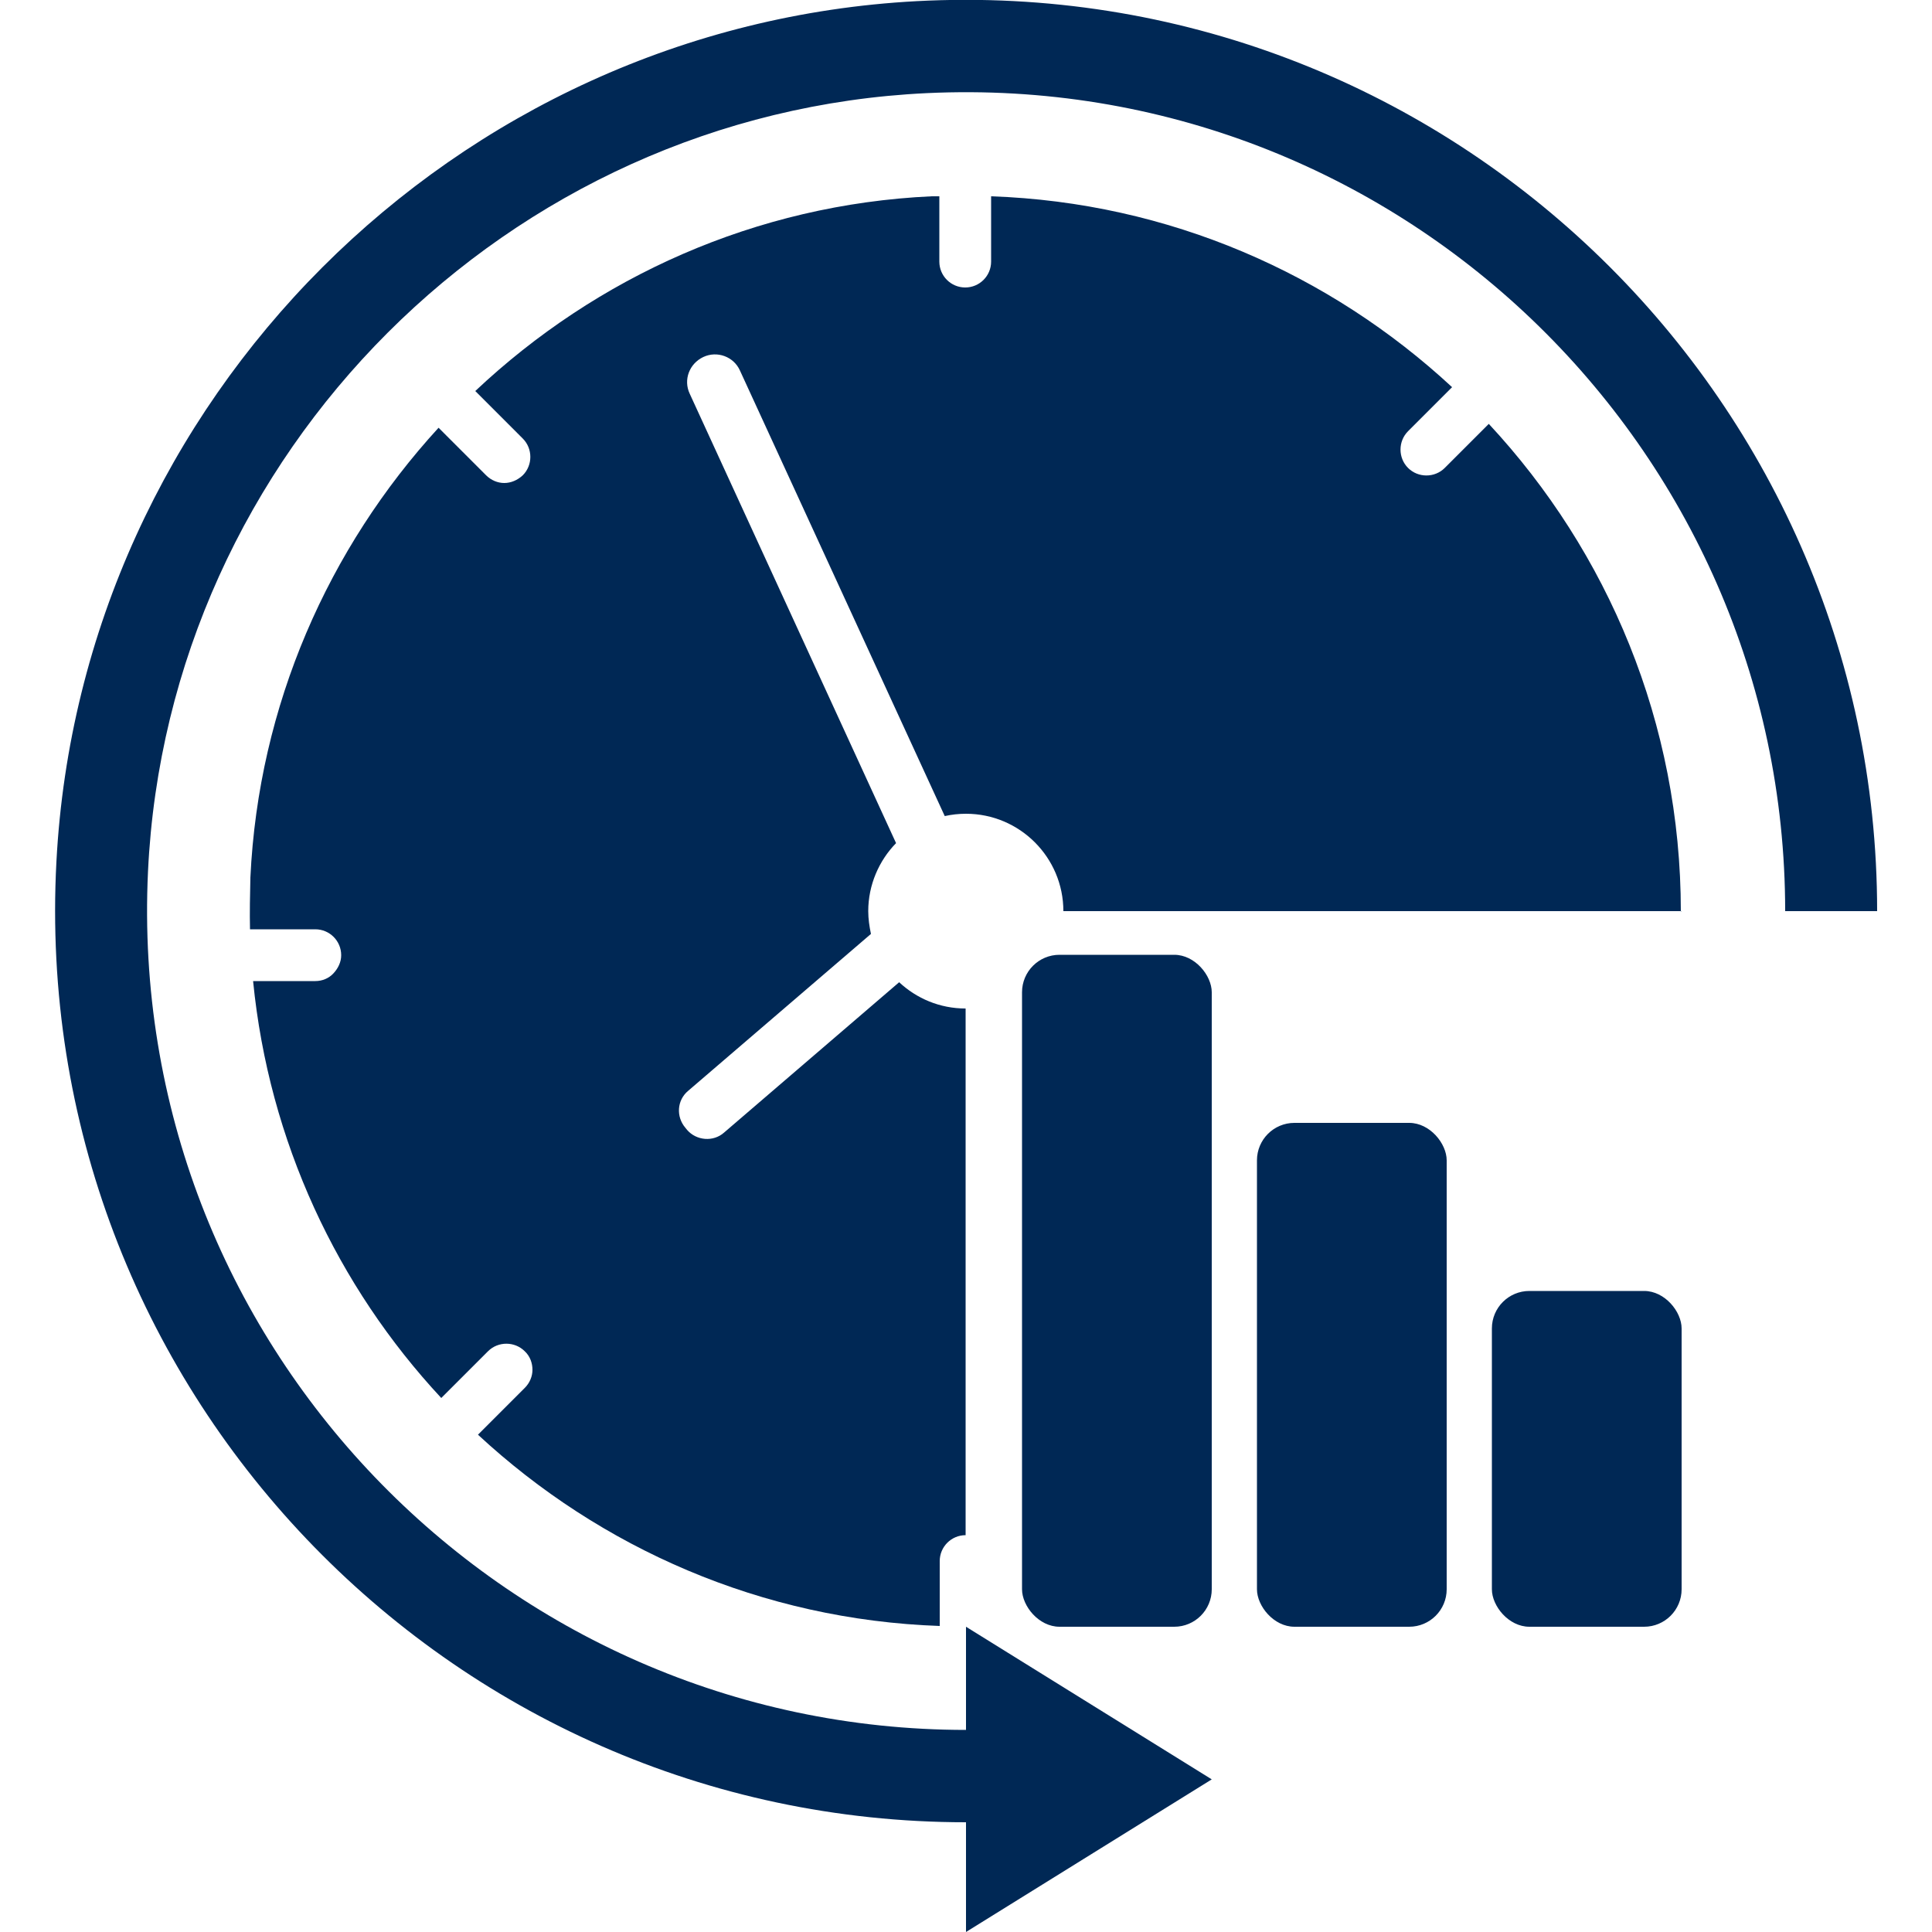 <?xml version="1.0" encoding="UTF-8"?>
<svg id="Layer_1" xmlns="http://www.w3.org/2000/svg" version="1.1" viewBox="0 0 50 50">
  <!-- Generator: Adobe Illustrator 29.3.0, SVG Export Plug-In . SVG Version: 2.1.0 Build 146)  -->
  <defs>
    <style>
      .st0 {
        fill: #002855;
      }
    </style>
  </defs>
  <rect class="st0" x="26.45" y="24.71" width="4.91" height="17.39" rx=".97" ry=".97"/>
  <rect class="st0" x="32.53" y="29.06" width="4.91" height="13.04" rx=".97" ry=".97"/>
  <rect class="st0" x="38.61" y="33.41" width="4.91" height="8.69" rx=".97" ry=".97"/>
  <path class="st0" d="M25,44.77c-12.02,0-21.74-10.06-21.17-22.21C4.34,11.72,13.14,2.92,23.99,2.41c12.15-.57,22.21,9.15,22.21,21.17,0,0,2.38,0,2.38,0h0C48.58,10.15,37.3-.69,23.72.03,11.76.67,2.09,10.34,1.46,22.3c-.72,13.58,10.12,24.86,23.54,24.86v-2.38Z"/>
  <path class="st0" d="M43.52,23.58h-16c0-1.39-1.13-2.52-2.52-2.52-.19,0-.37.02-.55.06l-5.3-11.53c-.16-.36-.59-.52-.95-.35s-.52.59-.35.95l5.34,11.63c-.44.45-.72,1.08-.72,1.76,0,.2.03.4.07.59l-4.73,4.06c-.29.24-.32.67-.07.96l.04.05c.24.28.68.32.96.07l4.53-3.89c.45.42,1.05.68,1.72.68v13.63c-.37,0-.67.3-.67.67v1.68c-4.61-.16-8.79-2.02-11.95-4.95l1.21-1.21c.13-.13.2-.3.2-.47s-.06-.35-.2-.48c-.26-.26-.69-.26-.95,0l-1.21,1.21c-2.69-2.89-4.46-6.64-4.87-10.79h1.61c.18,0,.35-.07.47-.2s.2-.29.2-.47c0-.37-.3-.67-.67-.67h-1.69c-.01-.44,0-.89.01-1.34.21-4.46,2.02-8.53,4.87-11.64l1.23,1.23c.13.13.3.2.47.2s.34-.07.48-.2c.26-.26.26-.69,0-.95l-1.23-1.23c3.13-2.95,7.26-4.83,11.81-5.04.07,0,.14,0,.2,0v1.69c0,.37.3.67.67.67s.67-.3.67-.67v-1.69c4.6.16,8.77,2.01,11.93,4.94l-1.14,1.14c-.26.26-.26.69,0,.95.26.26.69.26.95,0l1.14-1.14c3.08,3.31,4.97,7.74,4.97,12.62Z"/>
  <polygon class="st0" points="31.36 46.05 25 42.1 25 50 31.36 46.05"/>
</svg>